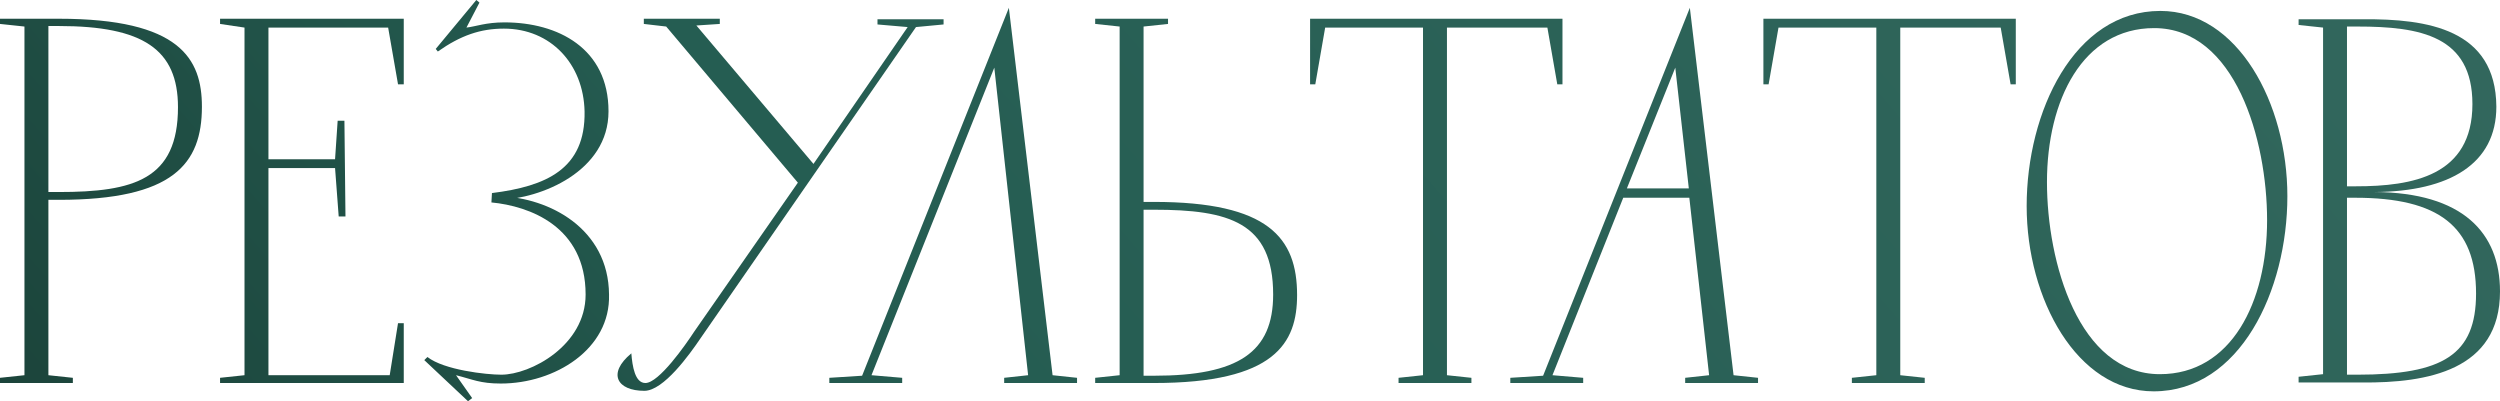 <?xml version="1.0" encoding="UTF-8"?> <svg xmlns="http://www.w3.org/2000/svg" viewBox="0 0 307.456 49.344" fill="none"><path d="M0 2.944V2.304H7.232C22.144 2.304 24.832 7.232 24.832 13.12C24.832 20.16 21.312 24.576 7.232 24.576H5.952V46.144L8.96 46.464V47.104H0V46.464L3.008 46.144V3.264L0 2.944ZM5.952 23.616H7.232C16.448 23.616 21.888 22.08 21.888 13.184C21.888 6.08 17.6 3.2 7.232 3.2H5.952V23.616Z" fill="url(#paint0_linear_580_212)"></path><path d="M27.063 2.304H49.655V10.368H48.95L47.735 3.392H33.014V19.584H41.207L41.526 14.848H42.358L42.487 26.624H41.654L41.207 20.672H33.014V46.144H47.927L48.95 39.744H49.655V47.104H27.063V46.464L30.07 46.144V3.392L27.063 2.944V2.304Z" fill="url(#paint1_linear_580_212)"></path><path d="M58.58 0L58.964 0.32L57.364 3.392C58.516 3.264 59.732 2.752 62.036 2.752C68.628 2.752 74.836 5.952 74.836 13.696C74.836 21.12 66.452 24.448 61.396 24.576L61.46 24.128C67.54 24.32 74.836 28.096 74.9 36.224C75.092 42.944 68.244 47.168 61.588 47.168C59.028 47.168 58.132 46.656 56.084 46.144L58.068 48.96L57.556 49.344L52.18 44.288L52.564 43.904C54.612 45.504 59.796 46.08 61.652 46.08C65.236 46.08 72.02 42.496 72.02 36.224C72.02 27.84 65.108 25.344 60.436 24.896L60.5 23.744C67.156 22.912 72.02 20.8 71.892 13.696C71.764 7.872 67.732 3.52 61.972 3.52C59.092 3.52 56.66 4.352 53.844 6.336L53.588 6.016L58.58 0Z" fill="url(#paint2_linear_580_212)"></path><path d="M107.915 3.008V2.368H116.043V3.008L112.651 3.328L86.155 41.6C84.811 43.584 81.611 48.064 79.243 48.064C75.915 48.064 74.635 45.952 77.643 43.456C77.771 45.056 78.091 47.104 79.371 47.104C81.035 47.104 84.299 42.432 85.387 40.768L98.123 22.464L81.931 3.264L79.179 2.944V2.304H88.523V2.944L85.643 3.136L100.043 20.16L111.627 3.328L107.915 3.008Z" fill="url(#paint3_linear_580_212)"></path><path d="M124.073 0.96L129.449 46.144L132.457 46.464V47.104H123.496V46.464L126.44 46.144L122.281 8.32L107.177 46.144L110.952 46.464V47.104H101.993V46.464L106.024 46.208L124.073 0.96Z" fill="url(#paint4_linear_580_212)"></path><path d="M134.688 47.104V46.464L137.696 46.144V3.264L134.688 2.944V2.304H143.647V2.944L140.639 3.264V24.832H141.919C155.999 24.832 159.519 29.248 159.519 36.288C159.519 42.176 156.832 47.104 141.919 47.104H134.688ZM141.919 25.792H140.639V46.208H141.919C152.287 46.208 156.576 43.328 156.576 36.224C156.576 27.328 151.135 25.792 141.919 25.792Z" fill="url(#paint5_linear_580_212)"></path><path d="M161.117 2.304H192.157V10.368H191.518L190.301 3.392H177.95V46.144L180.958 46.464V47.104H171.997V46.464L175.005 46.144V3.392H162.973L161.758 10.368H161.117V2.304Z" fill="url(#paint6_linear_580_212)"></path><path d="M207.822 0.96L213.198 46.144L216.207 46.464V47.104H207.247V46.464L210.191 46.144L207.758 24.32H199.63L190.926 46.144L194.703 46.464V47.104H185.742V46.464L189.775 46.208L207.822 0.96ZM206.03 8.32L200.079 23.168H207.694L206.03 8.32Z" fill="url(#paint7_linear_580_212)"></path><path d="M216.867 2.304H247.907V10.368H247.268L246.051 3.392H233.699V46.144L236.708 46.464V47.104H227.748V46.464L230.755 46.144V3.392H218.723L217.508 10.368H216.867V2.304Z" fill="url(#paint8_linear_580_212)"></path><path d="M264.859 48.128C255.453 48.128 249.244 36.8 249.244 25.344C249.244 13.76 255.068 1.344 265.692 1.344C275.165 1.344 281.307 12.672 281.307 24.128C281.307 35.712 275.485 48.128 264.859 48.128ZM265.629 46.016C274.395 46.016 278.812 37.184 278.812 27.072C278.812 17.216 274.908 3.456 264.924 3.456C256.155 3.456 251.741 12.288 251.741 22.4C251.741 32.256 255.643 46.016 265.629 46.016Z" fill="url(#paint9_linear_580_212)"></path><path d="M292.03 23.616C302.849 23.68 307.456 28.608 307.456 35.84C307.456 45.568 298.494 47.104 290.496 47.04H282.687V46.336L285.696 46.016V3.392L282.687 3.072V2.368H290.561C298.559 2.304 306.943 3.584 307.008 13.12C307.008 20.16 301.246 23.552 292.03 23.616ZM288.638 46.08H289.921C300.417 46.08 304.511 43.648 304.511 36.096C304.511 27.84 299.904 24.32 289.663 24.32H288.638V46.08ZM288.638 22.912H289.728C296.705 22.912 304.064 21.632 304.064 12.8C304.064 4.416 297.664 3.264 289.921 3.264H288.638V22.912Z" fill="url(#paint10_linear_580_212)"></path><defs><linearGradient id="paint0_linear_580_212" x1="4.72976e-06" y1="228.635" x2="907.274" y2="-552.148" gradientUnits="userSpaceOnUse"><stop stop-color="#0F241D"></stop><stop offset="0.176" stop-color="#255D52"></stop><stop offset="0.367" stop-color="#376B61"></stop><stop offset="0.488" stop-color="#538178"></stop><stop offset="0.621" stop-color="#376B61"></stop><stop offset="0.845" stop-color="#255D52"></stop><stop offset="1" stop-color="#0F241D"></stop></linearGradient><linearGradient id="paint1_linear_580_212" x1="4.72976e-06" y1="228.635" x2="907.274" y2="-552.148" gradientUnits="userSpaceOnUse"><stop stop-color="#0F241D"></stop><stop offset="0.176" stop-color="#255D52"></stop><stop offset="0.367" stop-color="#376B61"></stop><stop offset="0.488" stop-color="#538178"></stop><stop offset="0.621" stop-color="#376B61"></stop><stop offset="0.845" stop-color="#255D52"></stop><stop offset="1" stop-color="#0F241D"></stop></linearGradient><linearGradient id="paint2_linear_580_212" x1="4.72976e-06" y1="228.635" x2="907.274" y2="-552.148" gradientUnits="userSpaceOnUse"><stop stop-color="#0F241D"></stop><stop offset="0.176" stop-color="#255D52"></stop><stop offset="0.367" stop-color="#376B61"></stop><stop offset="0.488" stop-color="#538178"></stop><stop offset="0.621" stop-color="#376B61"></stop><stop offset="0.845" stop-color="#255D52"></stop><stop offset="1" stop-color="#0F241D"></stop></linearGradient><linearGradient id="paint3_linear_580_212" x1="4.72976e-06" y1="228.635" x2="907.274" y2="-552.148" gradientUnits="userSpaceOnUse"><stop stop-color="#0F241D"></stop><stop offset="0.176" stop-color="#255D52"></stop><stop offset="0.367" stop-color="#376B61"></stop><stop offset="0.488" stop-color="#538178"></stop><stop offset="0.621" stop-color="#376B61"></stop><stop offset="0.845" stop-color="#255D52"></stop><stop offset="1" stop-color="#0F241D"></stop></linearGradient><linearGradient id="paint4_linear_580_212" x1="4.72976e-06" y1="228.635" x2="907.274" y2="-552.148" gradientUnits="userSpaceOnUse"><stop stop-color="#0F241D"></stop><stop offset="0.176" stop-color="#255D52"></stop><stop offset="0.367" stop-color="#376B61"></stop><stop offset="0.488" stop-color="#538178"></stop><stop offset="0.621" stop-color="#376B61"></stop><stop offset="0.845" stop-color="#255D52"></stop><stop offset="1" stop-color="#0F241D"></stop></linearGradient><linearGradient id="paint5_linear_580_212" x1="4.72976e-06" y1="228.635" x2="907.274" y2="-552.148" gradientUnits="userSpaceOnUse"><stop stop-color="#0F241D"></stop><stop offset="0.176" stop-color="#255D52"></stop><stop offset="0.367" stop-color="#376B61"></stop><stop offset="0.488" stop-color="#538178"></stop><stop offset="0.621" stop-color="#376B61"></stop><stop offset="0.845" stop-color="#255D52"></stop><stop offset="1" stop-color="#0F241D"></stop></linearGradient><linearGradient id="paint6_linear_580_212" x1="4.72976e-06" y1="228.635" x2="907.274" y2="-552.148" gradientUnits="userSpaceOnUse"><stop stop-color="#0F241D"></stop><stop offset="0.176" stop-color="#255D52"></stop><stop offset="0.367" stop-color="#376B61"></stop><stop offset="0.488" stop-color="#538178"></stop><stop offset="0.621" stop-color="#376B61"></stop><stop offset="0.845" stop-color="#255D52"></stop><stop offset="1" stop-color="#0F241D"></stop></linearGradient><linearGradient id="paint7_linear_580_212" x1="4.72976e-06" y1="228.635" x2="907.274" y2="-552.148" gradientUnits="userSpaceOnUse"><stop stop-color="#0F241D"></stop><stop offset="0.176" stop-color="#255D52"></stop><stop offset="0.367" stop-color="#376B61"></stop><stop offset="0.488" stop-color="#538178"></stop><stop offset="0.621" stop-color="#376B61"></stop><stop offset="0.845" stop-color="#255D52"></stop><stop offset="1" stop-color="#0F241D"></stop></linearGradient><linearGradient id="paint8_linear_580_212" x1="4.72976e-06" y1="228.635" x2="907.274" y2="-552.148" gradientUnits="userSpaceOnUse"><stop stop-color="#0F241D"></stop><stop offset="0.176" stop-color="#255D52"></stop><stop offset="0.367" stop-color="#376B61"></stop><stop offset="0.488" stop-color="#538178"></stop><stop offset="0.621" stop-color="#376B61"></stop><stop offset="0.845" stop-color="#255D52"></stop><stop offset="1" stop-color="#0F241D"></stop></linearGradient><linearGradient id="paint9_linear_580_212" x1="4.72976e-06" y1="228.635" x2="907.274" y2="-552.148" gradientUnits="userSpaceOnUse"><stop stop-color="#0F241D"></stop><stop offset="0.176" stop-color="#255D52"></stop><stop offset="0.367" stop-color="#376B61"></stop><stop offset="0.488" stop-color="#538178"></stop><stop offset="0.621" stop-color="#376B61"></stop><stop offset="0.845" stop-color="#255D52"></stop><stop offset="1" stop-color="#0F241D"></stop></linearGradient><linearGradient id="paint10_linear_580_212" x1="4.72976e-06" y1="228.635" x2="907.274" y2="-552.148" gradientUnits="userSpaceOnUse"><stop stop-color="#0F241D"></stop><stop offset="0.176" stop-color="#255D52"></stop><stop offset="0.367" stop-color="#376B61"></stop><stop offset="0.488" stop-color="#538178"></stop><stop offset="0.621" stop-color="#376B61"></stop><stop offset="0.845" stop-color="#255D52"></stop><stop offset="1" stop-color="#0F241D"></stop></linearGradient></defs></svg> 
